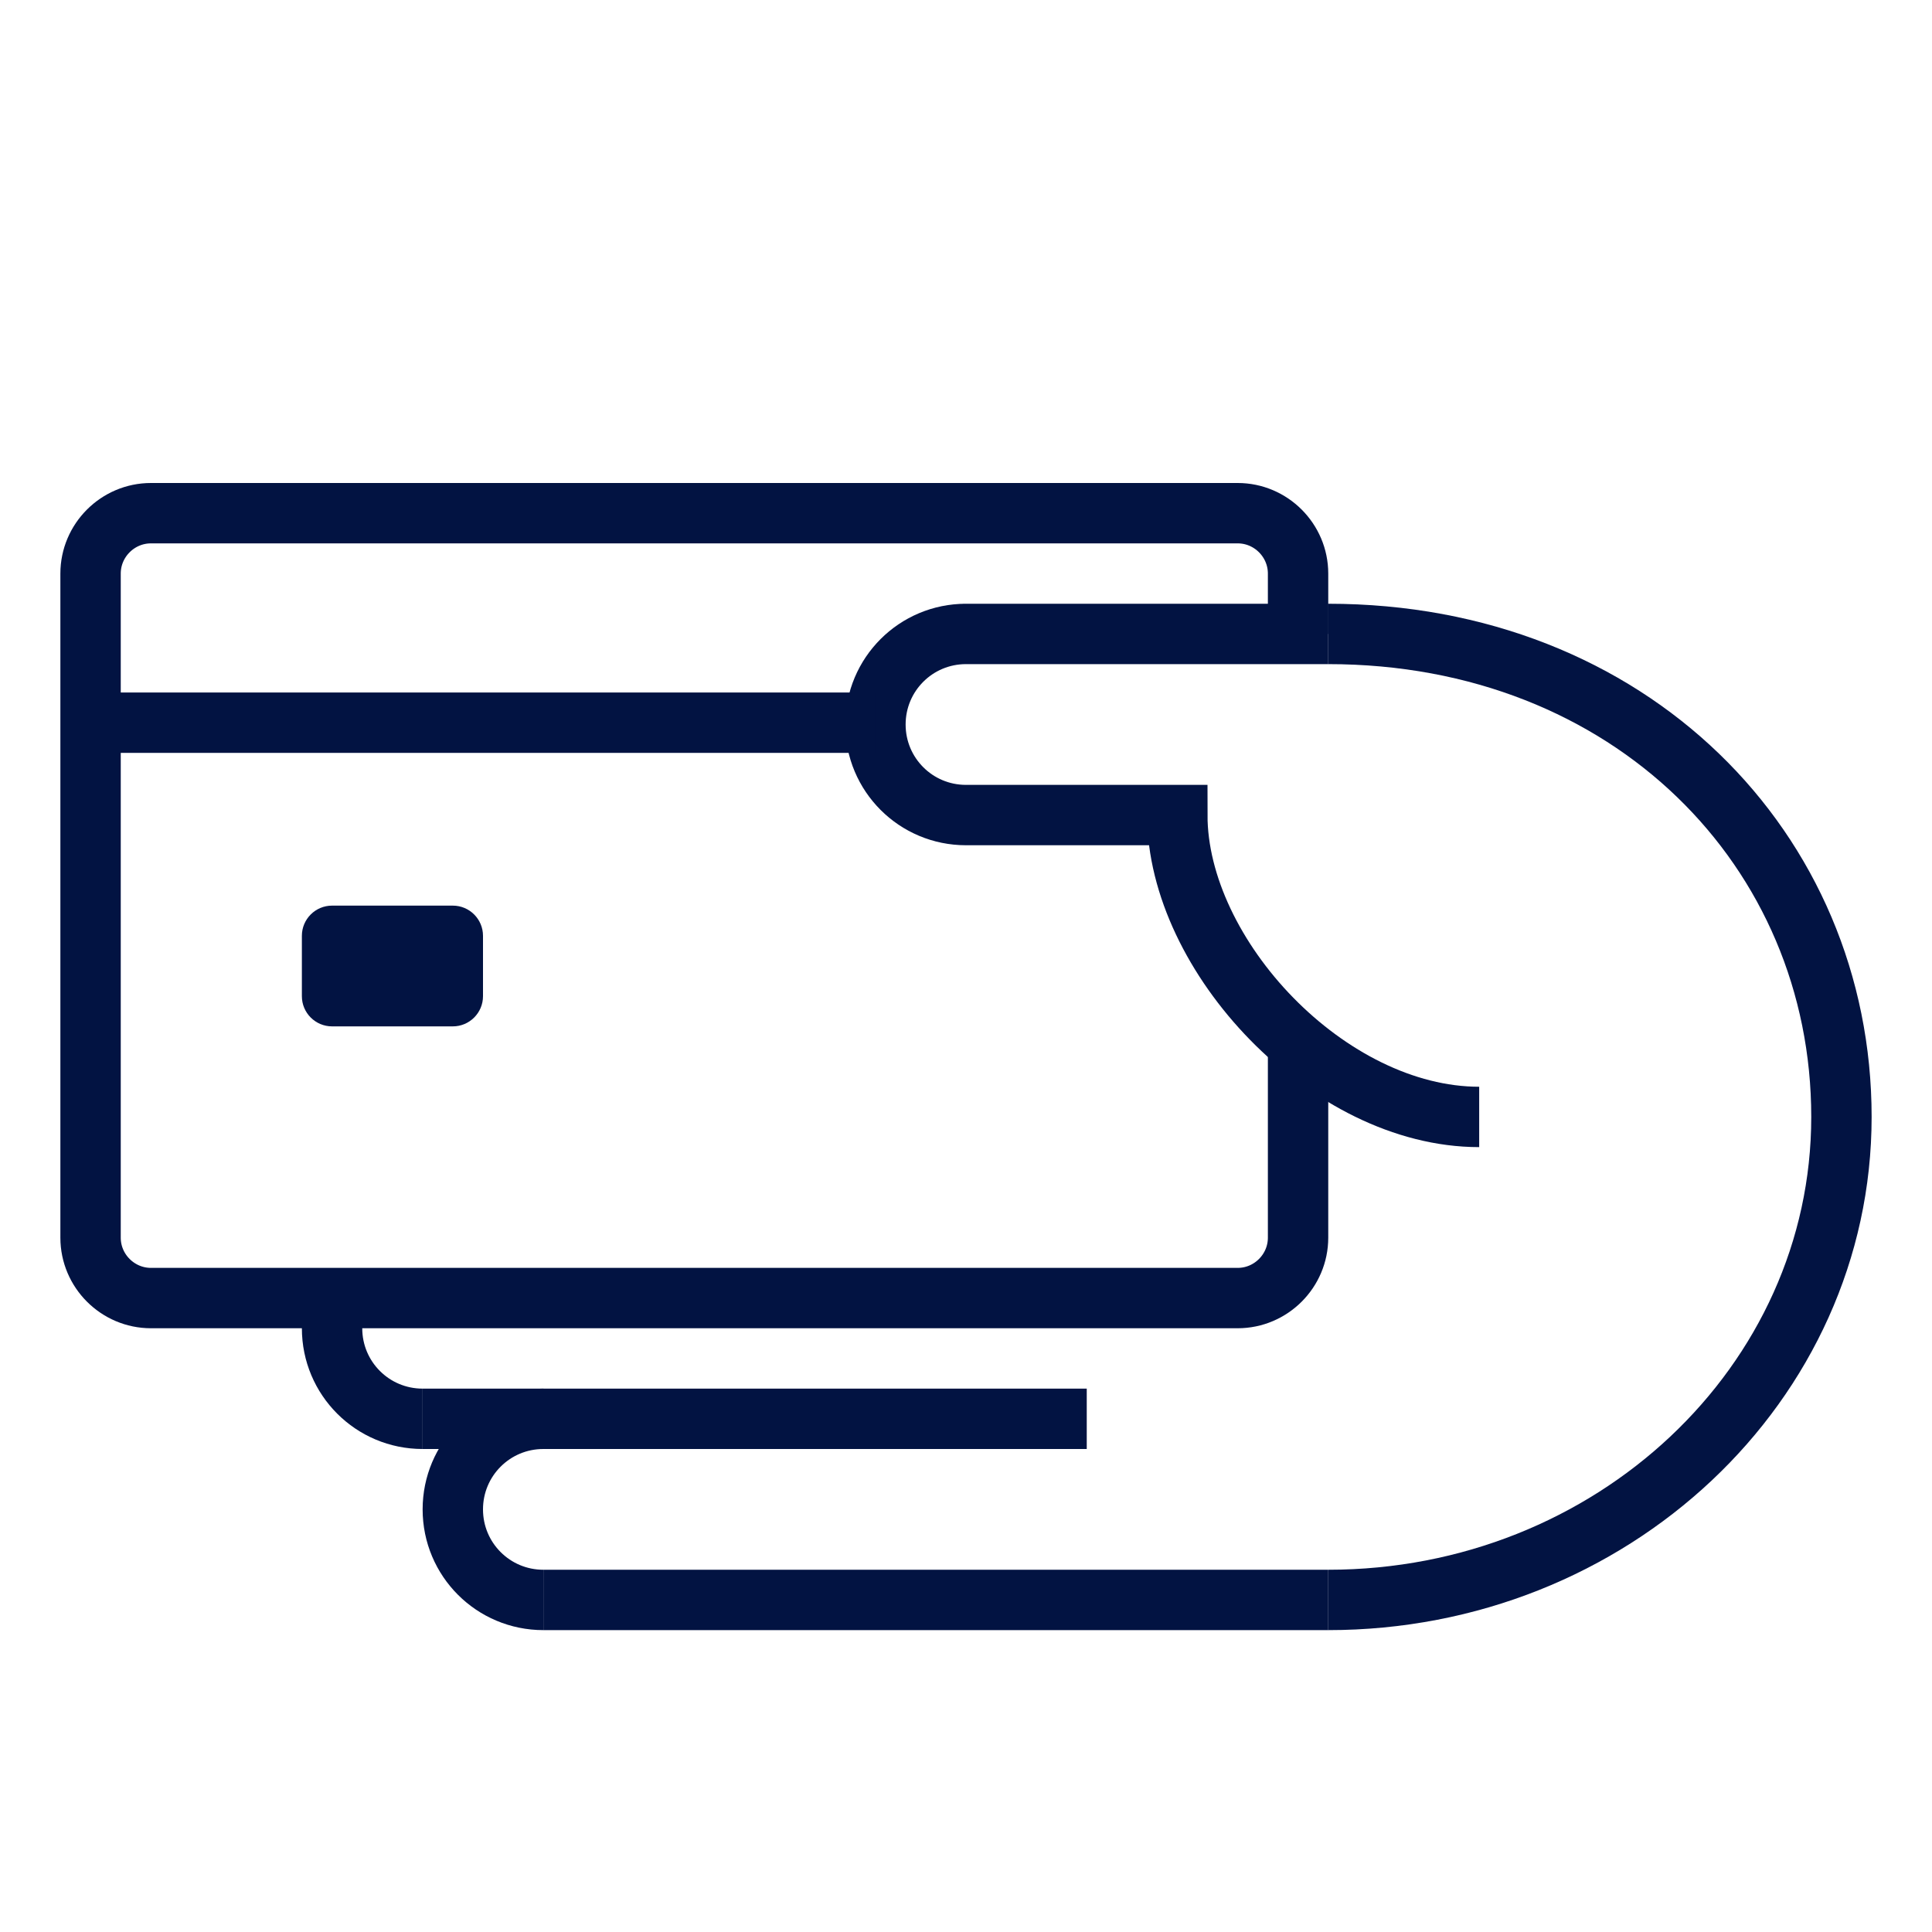 <svg width="32" height="32" viewBox="0 0 32 32" fill="none" xmlns="http://www.w3.org/2000/svg">
<g clip-path="url(#clip0_1714_77)">
<path d="M9 26.5C8.17 26.5 7.5 25.83 7.5 25C7.5 24.17 8.17 23.5 9 23.5" stroke="#021342" stroke-miterlimit="10"/>
<path d="M7 23.5C6.17 23.5 5.5 22.83 5.5 22C5.5 21.82 5.53 21.66 5.59 21.5" stroke="#021342" stroke-miterlimit="10"/>
<path d="M24.5 18.5C22 18.5 19.5 15.83 19.5 13.5H16C15.17 13.5 14.5 12.83 14.5 12C14.5 11.17 15.17 10.5 16 10.5H15.95H22" stroke="#021342" stroke-miterlimit="10"/>
<path d="M9 26.5H10.5H22" stroke="#021342" stroke-miterlimit="10"/>
<path d="M7 23.5H18" stroke="#021342" stroke-miterlimit="10"/>
<path d="M1.5 11.97H14.5" stroke="#021342" stroke-miterlimit="10"/>
<path d="M21.5 17.5V20.5C21.5 21.05 21.05 21.5 20.5 21.5H2.5C1.95 21.5 1.5 21.05 1.5 20.5V9.5C1.5 8.95 1.95 8.5 2.5 8.5H20.5C21.05 8.5 21.5 8.95 21.5 9.5V10.5" stroke="#021342" stroke-miterlimit="10"/>
<path d="M22 10.5C27 10.5 30.5 14.08 30.5 18.5C30.5 22.92 26.69 26.5 22 26.5" stroke="#021342" stroke-miterlimit="10"/>
<path d="M7.5 15H5.5C5.224 15 5 15.224 5 15.5V16.5C5 16.776 5.224 17 5.5 17H7.5C7.776 17 8 16.776 8 16.5V15.5C8 15.224 7.776 15 7.5 15Z" fill="#021342"/>
</g>
<defs>
<clipPath id="clip0_1714_77">
<rect width="32" height="32" fill="white"/>
</clipPath>
</defs>
</svg>
